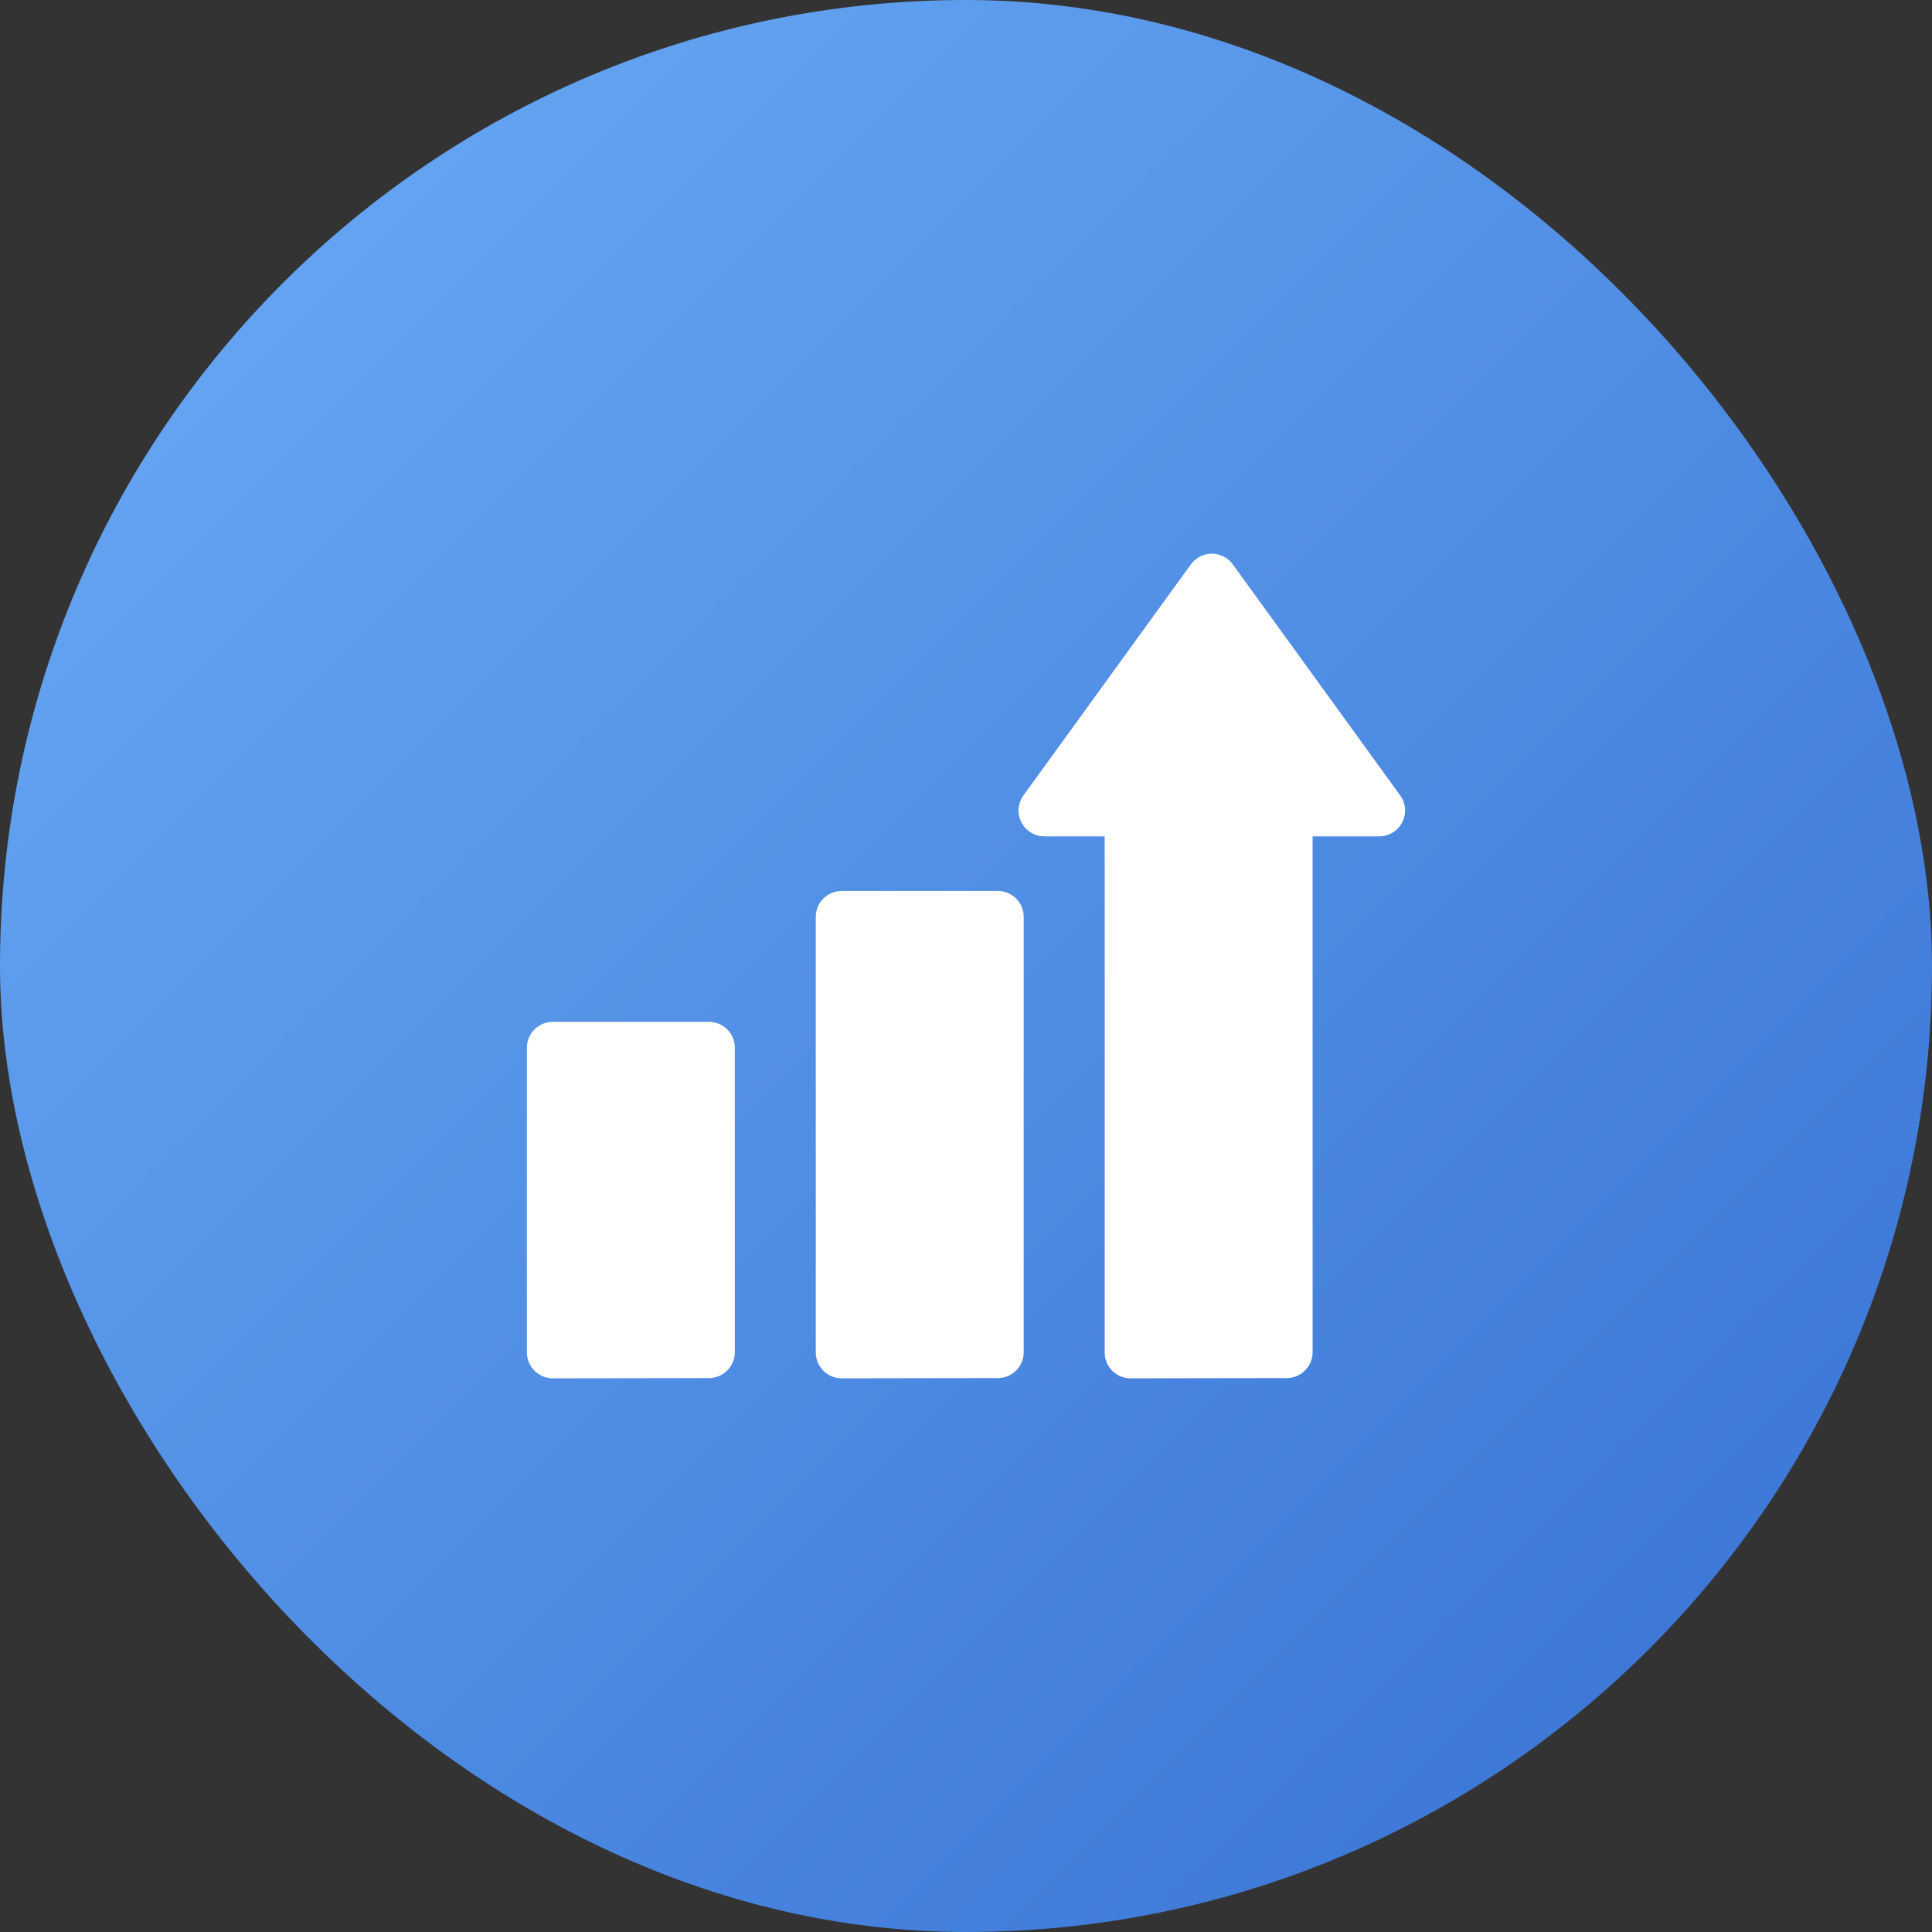 <svg width="88" height="88" viewBox="0 0 88 88" fill="none" xmlns="http://www.w3.org/2000/svg">
<rect x="0" y="0" width="88" height="88" fill="#333333" stroke="none"/>
<rect width="88" height="88" rx="44" fill="url(#paint0_linear_3495_4309)"/>
<g clip-path="url(#clip0_3495_4309)">
<path d="M63.776 36.228L56.15 25.705C55.928 25.4 55.574 25.219 55.197 25.219C54.82 25.219 54.466 25.4 54.244 25.705L46.618 36.228C46.358 36.586 46.322 37.059 46.522 37.453C46.723 37.847 47.128 38.095 47.57 38.095H50.317V61.605C50.317 61.917 50.441 62.216 50.662 62.437C50.883 62.657 51.182 62.781 51.494 62.781H51.495L58.612 62.77C59.261 62.769 59.787 62.242 59.787 61.593V38.095H62.823C63.266 38.095 63.67 37.847 63.871 37.453C64.073 37.059 64.036 36.586 63.776 36.228Z" fill="white"/>
<path d="M45.452 40.583H38.335C37.685 40.583 37.158 41.109 37.158 41.759V61.605C37.158 61.917 37.283 62.216 37.504 62.437C37.724 62.657 38.023 62.781 38.335 62.781H38.337L45.454 62.77C46.103 62.769 46.628 62.242 46.628 61.593V41.759C46.628 41.109 46.102 40.583 45.452 40.583Z" fill="white"/>
<path d="M32.293 46.544H25.177C24.527 46.544 24 47.07 24 47.72V61.604C24 61.917 24.124 62.216 24.345 62.437C24.566 62.657 24.865 62.781 25.177 62.781H25.178L32.295 62.77C32.944 62.769 33.47 62.242 33.47 61.593V47.72C33.47 47.07 32.943 46.544 32.293 46.544Z" fill="white"/>
</g>
<defs>
<linearGradient id="paint0_linear_3495_4309" x1="0" y1="0" x2="88" y2="88" gradientUnits="userSpaceOnUse">
<stop stop-color="#6BACF6"/>
<stop offset="1" stop-color="#3670D3"/>
</linearGradient>
<clipPath id="clip0_3495_4309">
<rect width="40" height="40" fill="white" transform="translate(24 24)"/>
</clipPath>
</defs>
</svg>
